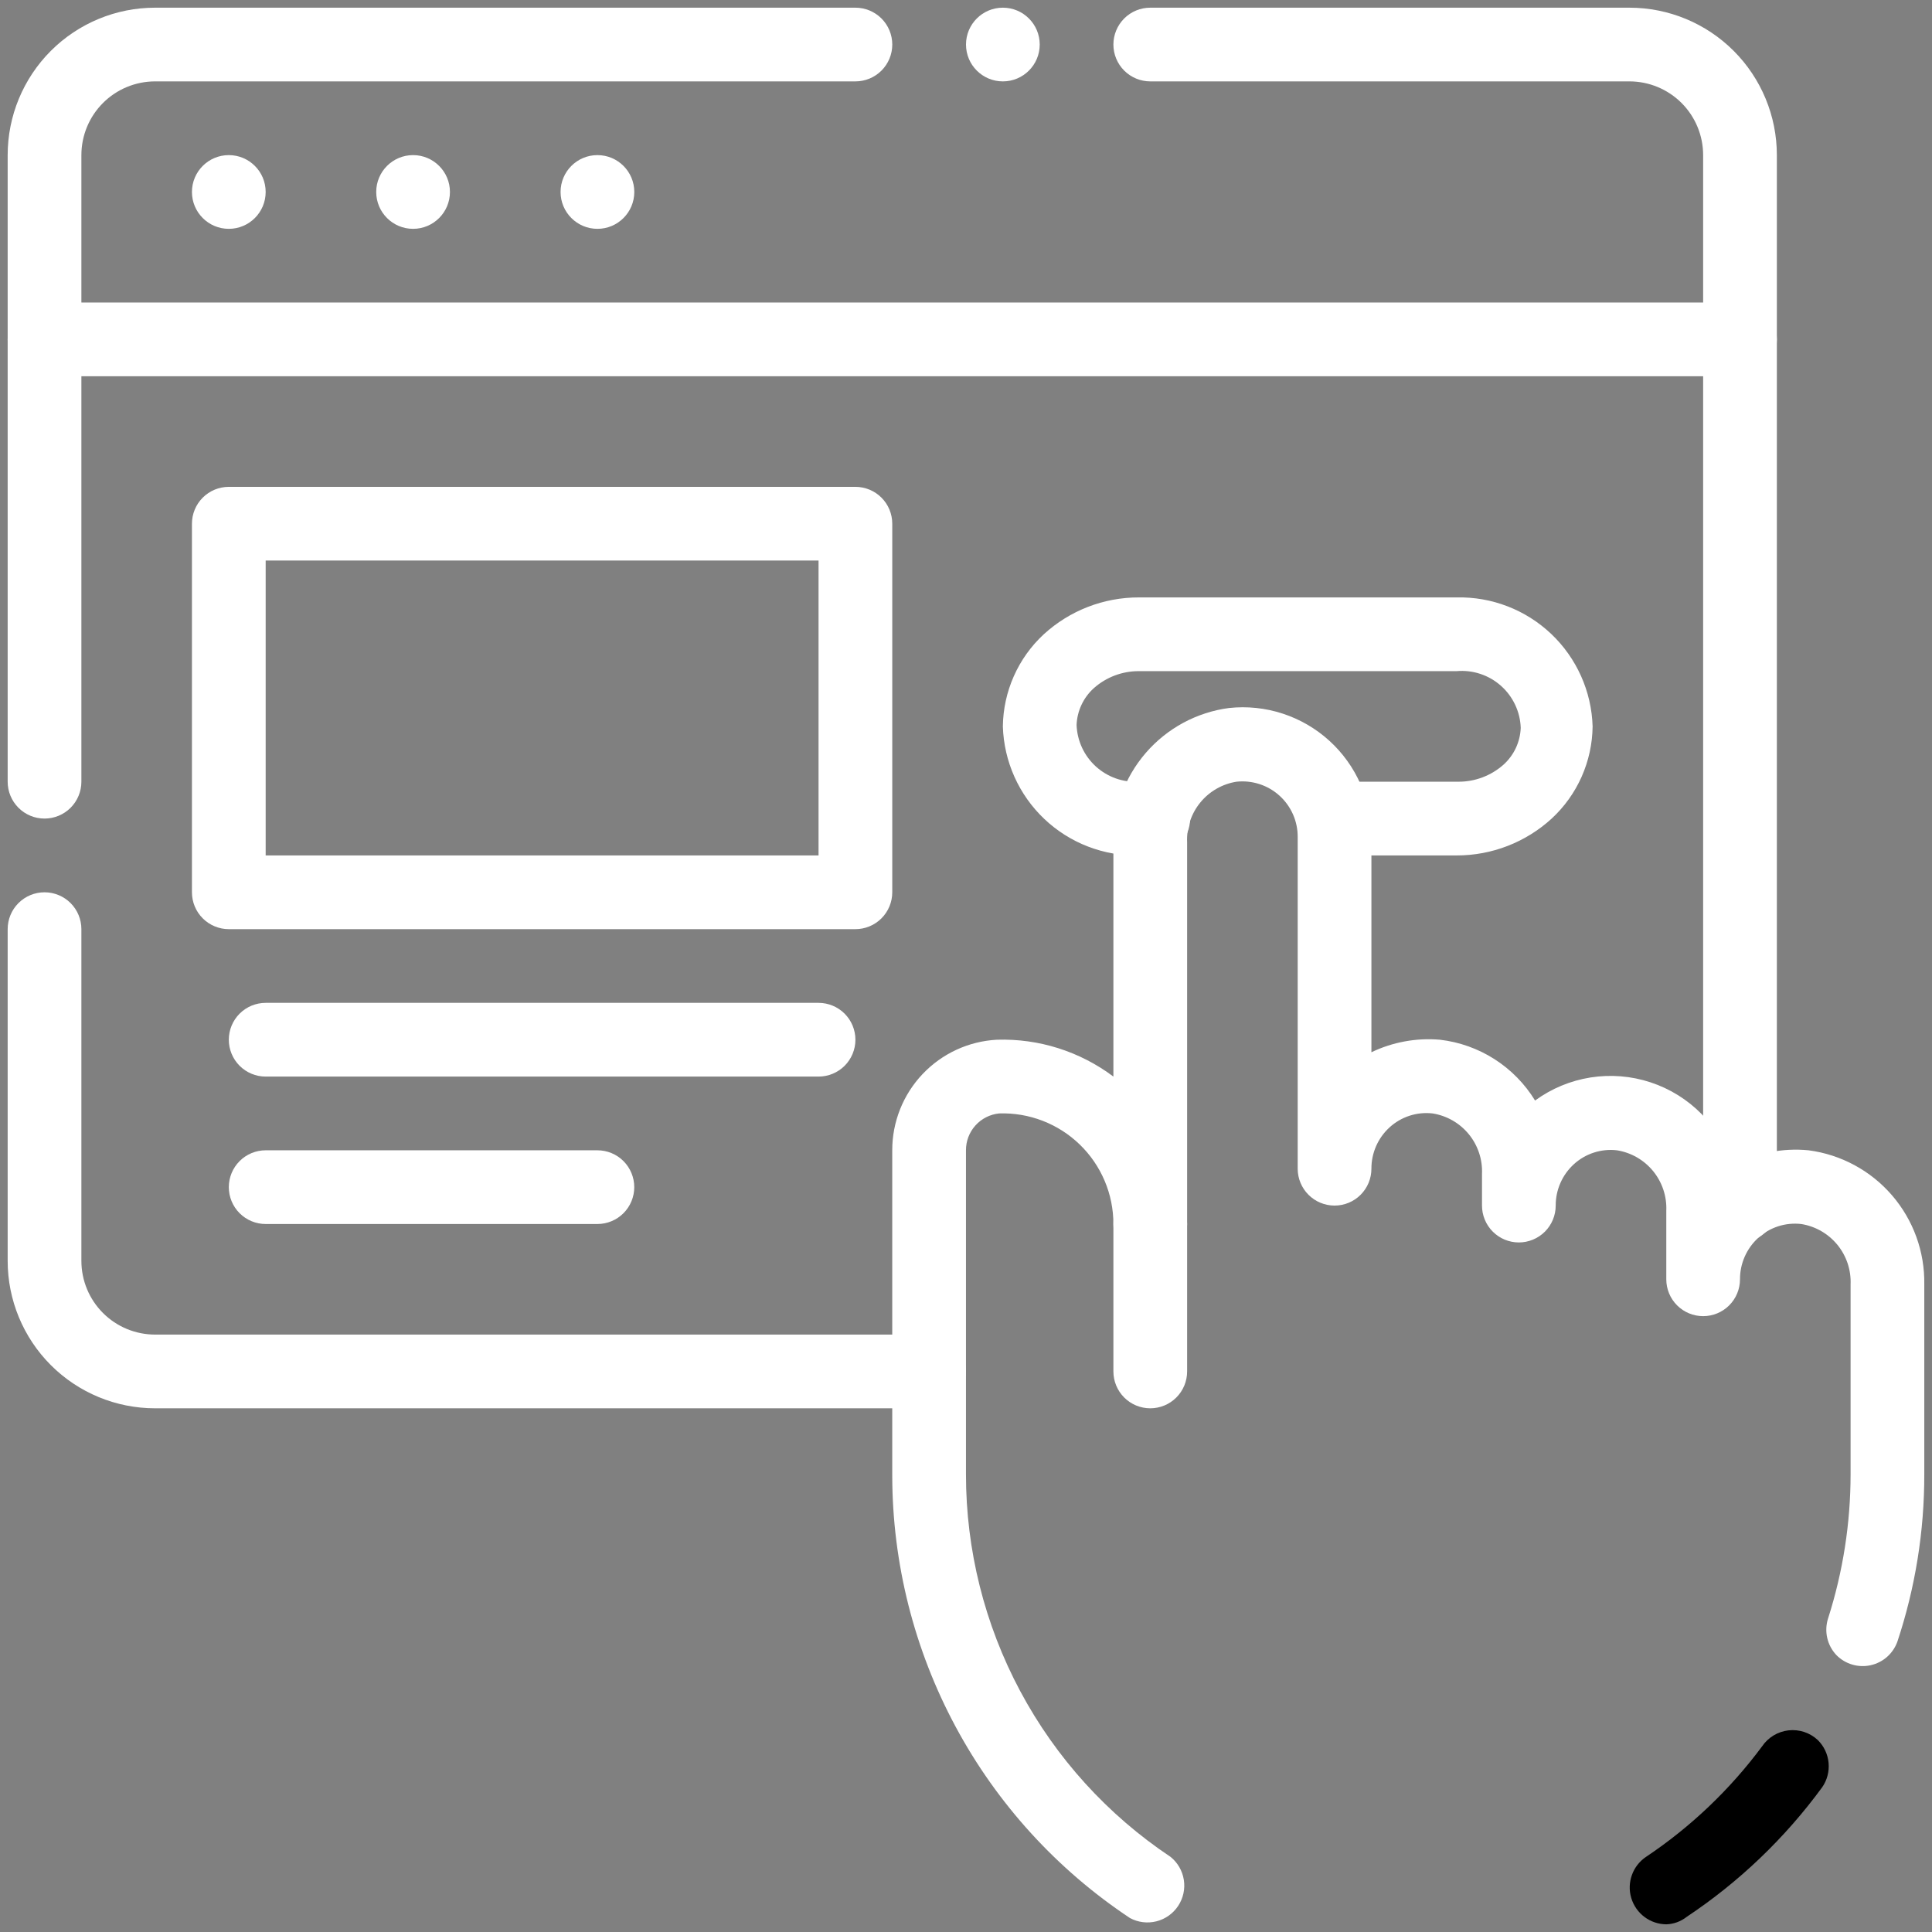 <svg width="126" height="126" viewBox="0 0 126 126" fill="none" xmlns="http://www.w3.org/2000/svg">
<rect x="0" y="0" width="126" height="126" fill="#808080" stroke="none"/>
<path d="M14.922 14.924C16.25 14.924 17.326 13.847 17.326 12.52C17.326 11.192 16.25 10.116 14.922 10.116C13.594 10.116 12.518 11.192 12.518 12.52C12.518 13.847 13.594 14.924 14.922 14.924Z" fill="white"/>
<path d="M26.94 14.924C28.267 14.924 29.344 13.847 29.344 12.52C29.344 11.192 28.267 10.116 26.94 10.116C25.612 10.116 24.536 11.192 24.536 12.52C24.536 13.847 25.612 14.924 26.94 14.924Z" fill="white"/>
<path d="M38.963 14.924C40.291 14.924 41.367 13.847 41.367 12.52C41.367 11.192 40.291 10.116 38.963 10.116C37.635 10.116 36.559 11.192 36.559 12.52C36.559 13.847 37.635 14.924 38.963 14.924Z" fill="white"/>
<path d="M113.48 24.539H2.904C2.266 24.539 1.655 24.286 1.204 23.835C0.753 23.384 0.5 22.773 0.5 22.135C0.5 21.498 0.753 20.886 1.204 20.436C1.655 19.985 2.266 19.731 2.904 19.731H113.48C114.117 19.731 114.729 19.985 115.179 20.436C115.63 20.886 115.883 21.498 115.883 22.135C115.883 22.773 115.63 23.384 115.179 23.835C114.729 24.286 114.117 24.539 113.48 24.539Z" fill="white"/>
<path d="M75.017 91.846C74.38 91.846 73.768 91.593 73.317 91.142C72.867 90.691 72.613 90.08 72.613 89.442V79.827C72.613 79.19 72.867 78.578 73.317 78.127C73.768 77.677 74.38 77.423 75.017 77.423C75.655 77.423 76.266 77.677 76.717 78.127C77.168 78.578 77.421 79.19 77.421 79.827V89.442C77.421 90.08 77.168 90.691 76.717 91.142C76.266 91.593 75.655 91.846 75.017 91.846Z" fill="white"/>
<path d="M118.551 113.48C118.953 113.877 119.203 114.403 119.255 114.966C119.308 115.529 119.161 116.092 118.84 116.557C116.412 119.877 113.418 122.741 109.994 125.018C109.615 125.315 109.152 125.484 108.672 125.499C108.158 125.495 107.659 125.327 107.248 125.019C106.837 124.711 106.536 124.279 106.388 123.787C106.24 123.296 106.254 122.769 106.427 122.286C106.6 121.802 106.923 121.387 107.349 121.1C110.268 119.148 112.829 116.708 114.921 113.889C115.116 113.601 115.371 113.36 115.668 113.18C115.965 113.001 116.297 112.888 116.642 112.849C116.987 112.81 117.336 112.846 117.666 112.955C117.995 113.064 118.297 113.243 118.551 113.48Z" fill="#white"/>
<path d="M2.904 53.385C2.266 53.385 1.655 53.132 1.204 52.681C0.753 52.23 0.5 51.618 0.5 50.981V10.116C0.5 7.566 1.513 5.12 3.316 3.317C5.119 1.514 7.565 0.501 10.115 0.501H55.788C56.425 0.501 57.037 0.754 57.488 1.205C57.938 1.656 58.192 2.267 58.192 2.905C58.192 3.542 57.938 4.154 57.488 4.604C57.037 5.055 56.425 5.308 55.788 5.308H10.115C8.84 5.308 7.617 5.815 6.716 6.716C5.814 7.618 5.308 8.841 5.308 10.116V50.981C5.308 51.618 5.054 52.23 4.604 52.681C4.153 53.132 3.541 53.385 2.904 53.385Z" fill="white"/>
<path d="M62.999 89.442C62.999 90.08 62.746 90.691 62.295 91.142C61.844 91.593 61.233 91.846 60.596 91.846H10.115C7.565 91.846 5.119 90.833 3.316 89.03C1.513 87.227 0.5 84.781 0.5 82.231V60.596C0.5 59.959 0.753 59.347 1.204 58.897C1.655 58.446 2.266 58.193 2.904 58.193C3.541 58.193 4.153 58.446 4.604 58.897C5.054 59.347 5.308 59.959 5.308 60.596V82.231C5.308 83.506 5.814 84.729 6.716 85.63C7.617 86.532 8.84 87.038 10.115 87.038H60.596C61.233 87.038 61.844 87.292 62.295 87.743C62.746 88.193 62.999 88.805 62.999 89.442Z" fill="white"/>
<path d="M67.808 2.905C67.808 1.577 66.731 0.501 65.404 0.501C64.076 0.501 63 1.577 63 2.905C63 4.232 64.076 5.308 65.404 5.308C66.731 5.308 67.808 4.232 67.808 2.905Z" fill="white"/>
<path d="M115.882 10.116V78.625C115.882 79.263 115.629 79.874 115.178 80.325C114.727 80.775 114.116 81.029 113.478 81.029C112.841 81.029 112.229 80.775 111.779 80.325C111.328 79.874 111.074 79.263 111.074 78.625V10.116C111.074 8.841 110.568 7.618 109.666 6.716C108.765 5.815 107.542 5.308 106.267 5.308H75.017C74.38 5.308 73.768 5.055 73.317 4.604C72.867 4.154 72.613 3.542 72.613 2.905C72.613 2.267 72.867 1.656 73.317 1.205C73.768 0.754 74.38 0.501 75.017 0.501H106.267C108.817 0.501 111.263 1.514 113.066 3.317C114.869 5.12 115.882 7.566 115.882 10.116Z" fill="white"/>
<path d="M94.996 55.789H87.039C86.401 55.789 85.79 55.535 85.339 55.085C84.888 54.634 84.635 54.022 84.635 53.385C84.635 52.747 84.888 52.136 85.339 51.685C85.79 51.234 86.401 50.981 87.039 50.981H95.116C96.196 50.985 97.24 50.591 98.049 49.875C98.388 49.571 98.663 49.201 98.857 48.788C99.051 48.375 99.16 47.927 99.178 47.471C99.161 46.949 99.037 46.436 98.814 45.963C98.591 45.49 98.275 45.067 97.883 44.721C97.492 44.374 97.034 44.111 96.537 43.948C96.041 43.784 95.516 43.724 94.996 43.77H74.275C73.195 43.766 72.151 44.159 71.342 44.875C71.003 45.18 70.728 45.55 70.534 45.963C70.34 46.376 70.23 46.823 70.212 47.279C70.231 47.791 70.351 48.294 70.566 48.758C70.781 49.222 71.087 49.639 71.465 49.984C71.844 50.329 72.287 50.595 72.769 50.766C73.252 50.937 73.764 51.01 74.275 50.981H75.212C75.85 50.981 76.461 51.234 76.912 51.685C77.363 52.136 77.616 52.747 77.616 53.385C77.616 54.022 77.363 54.634 76.912 55.085C76.461 55.535 75.85 55.789 75.212 55.789H74.275C71.985 55.84 69.768 54.985 68.106 53.409C66.445 51.833 65.474 49.664 65.404 47.375C65.418 46.245 65.661 45.129 66.12 44.096C66.578 43.062 67.243 42.133 68.073 41.366C69.766 39.816 71.979 38.958 74.275 38.962H94.996C97.285 38.91 99.502 39.766 101.164 41.341C102.825 42.917 103.797 45.086 103.866 47.375C103.853 48.506 103.609 49.622 103.151 50.655C102.692 51.688 102.027 52.617 101.197 53.385C99.504 54.935 97.291 55.793 94.996 55.789Z" fill="white"/>
<path d="M55.787 60.597H14.922C14.284 60.597 13.673 60.343 13.222 59.892C12.771 59.442 12.518 58.83 12.518 58.193V34.155C12.518 33.517 12.771 32.906 13.222 32.455C13.673 32.004 14.284 31.751 14.922 31.751H55.787C56.424 31.751 57.036 32.004 57.487 32.455C57.937 32.906 58.191 33.517 58.191 34.155V58.193C58.191 58.83 57.937 59.442 57.487 59.892C57.036 60.343 56.424 60.597 55.787 60.597ZM17.326 55.789H53.383V36.558H17.326V55.789Z" fill="white"/>
<path d="M53.384 70.212H17.326C16.689 70.212 16.078 69.958 15.627 69.508C15.176 69.057 14.923 68.445 14.923 67.808C14.923 67.17 15.176 66.559 15.627 66.108C16.078 65.657 16.689 65.404 17.326 65.404H53.384C54.021 65.404 54.633 65.657 55.084 66.108C55.534 66.559 55.788 67.17 55.788 67.808C55.788 68.445 55.534 69.057 55.084 69.508C54.633 69.958 54.021 70.212 53.384 70.212Z" fill="white"/>
<path d="M38.961 79.827H17.326C16.689 79.827 16.078 79.574 15.627 79.123C15.176 78.672 14.923 78.061 14.923 77.423C14.923 76.786 15.176 76.174 15.627 75.723C16.078 75.272 16.689 75.019 17.326 75.019H38.961C39.598 75.019 40.21 75.272 40.661 75.723C41.111 76.174 41.365 76.786 41.365 77.423C41.365 78.061 41.111 78.672 40.661 79.123C40.21 79.574 39.598 79.827 38.961 79.827Z" fill="white"/>
<path d="M125.497 83.769V96.149C125.503 99.857 124.911 103.542 123.743 107.062C123.606 107.444 123.375 107.786 123.072 108.055C122.768 108.324 122.401 108.511 122.005 108.6C121.609 108.689 121.197 108.676 120.807 108.562C120.417 108.449 120.063 108.239 119.776 107.952C119.476 107.638 119.265 107.249 119.168 106.826C119.071 106.403 119.09 105.961 119.223 105.548C120.195 102.509 120.689 99.339 120.69 96.149V83.769C120.731 82.831 120.425 81.911 119.831 81.184C119.237 80.457 118.396 79.974 117.469 79.827C116.962 79.769 116.448 79.82 115.963 79.978C115.478 80.135 115.032 80.395 114.656 80.74C114.283 81.082 113.986 81.498 113.783 81.962C113.58 82.425 113.476 82.927 113.478 83.433C113.478 84.07 113.225 84.681 112.774 85.132C112.324 85.583 111.712 85.836 111.075 85.836C110.437 85.836 109.826 85.583 109.375 85.132C108.924 84.681 108.671 84.07 108.671 83.433V78.961C108.712 78.023 108.406 77.103 107.812 76.376C107.218 75.649 106.377 75.166 105.45 75.019C104.943 74.961 104.429 75.012 103.944 75.17C103.459 75.327 103.013 75.588 102.637 75.933C102.264 76.275 101.966 76.691 101.764 77.154C101.561 77.618 101.457 78.119 101.459 78.625C101.459 79.262 101.206 79.874 100.755 80.325C100.304 80.775 99.693 81.029 99.055 81.029C98.418 81.029 97.806 80.775 97.356 80.325C96.905 79.874 96.652 79.262 96.652 78.625V76.558C96.693 75.62 96.387 74.699 95.793 73.972C95.199 73.245 94.358 72.762 93.43 72.615C92.924 72.557 92.41 72.608 91.925 72.766C91.44 72.924 90.994 73.184 90.618 73.529C90.245 73.871 89.947 74.287 89.744 74.75C89.542 75.214 89.438 75.715 89.44 76.221C89.44 76.859 89.187 77.47 88.736 77.921C88.285 78.372 87.674 78.625 87.036 78.625C86.399 78.625 85.787 78.372 85.337 77.921C84.886 77.47 84.632 76.859 84.632 76.221V54.587C84.635 54.079 84.531 53.576 84.326 53.112C84.121 52.647 83.821 52.231 83.444 51.891C83.068 51.55 82.623 51.293 82.14 51.137C81.657 50.98 81.147 50.927 80.642 50.981C79.715 51.128 78.874 51.611 78.28 52.338C77.686 53.065 77.38 53.985 77.421 54.923V79.827C77.421 80.464 77.168 81.076 76.717 81.527C76.266 81.977 75.655 82.231 75.017 82.231C74.38 82.231 73.768 81.977 73.317 81.527C72.867 81.076 72.613 80.464 72.613 79.827C72.614 78.859 72.42 77.901 72.042 77.01C71.665 76.119 71.112 75.314 70.417 74.641C69.722 73.968 68.898 73.442 67.995 73.094C67.092 72.746 66.129 72.583 65.162 72.615C64.567 72.675 64.015 72.955 63.615 73.399C63.215 73.844 62.995 74.421 62.998 75.019V96.149C62.996 101.085 64.212 105.945 66.539 110.298C68.867 114.651 72.233 118.361 76.339 121.1C76.806 121.476 77.115 122.012 77.207 122.604C77.299 123.196 77.166 123.801 76.835 124.3C76.504 124.8 75.999 125.157 75.418 125.304C74.837 125.45 74.223 125.374 73.695 125.091C68.935 121.931 65.029 117.645 62.324 112.613C59.619 107.581 58.199 101.958 58.19 96.245V75.019C58.188 73.171 58.895 71.393 60.165 70.051C61.435 68.709 63.172 67.906 65.017 67.808C67.749 67.722 70.428 68.57 72.613 70.212V54.923C72.578 52.792 73.327 50.723 74.719 49.109C76.111 47.495 78.048 46.45 80.161 46.173C81.338 46.048 82.527 46.172 83.651 46.539C84.776 46.906 85.81 47.506 86.686 48.3C87.563 49.095 88.261 50.066 88.736 51.149C89.21 52.233 89.45 53.404 89.44 54.587V68.625C90.831 67.958 92.375 67.676 93.911 67.808C95.178 67.956 96.395 68.389 97.469 69.076C98.543 69.764 99.448 70.686 100.113 71.774C101.184 70.991 102.427 70.475 103.738 70.269C105.048 70.063 106.389 70.173 107.649 70.589C108.909 71.005 110.052 71.715 110.982 72.662C111.912 73.608 112.603 74.762 112.998 76.029C114.509 75.203 116.235 74.851 117.949 75.019C120.063 75.296 122 76.341 123.392 77.955C124.784 79.569 125.533 81.638 125.497 83.769Z" fill="white"/>
</svg>
